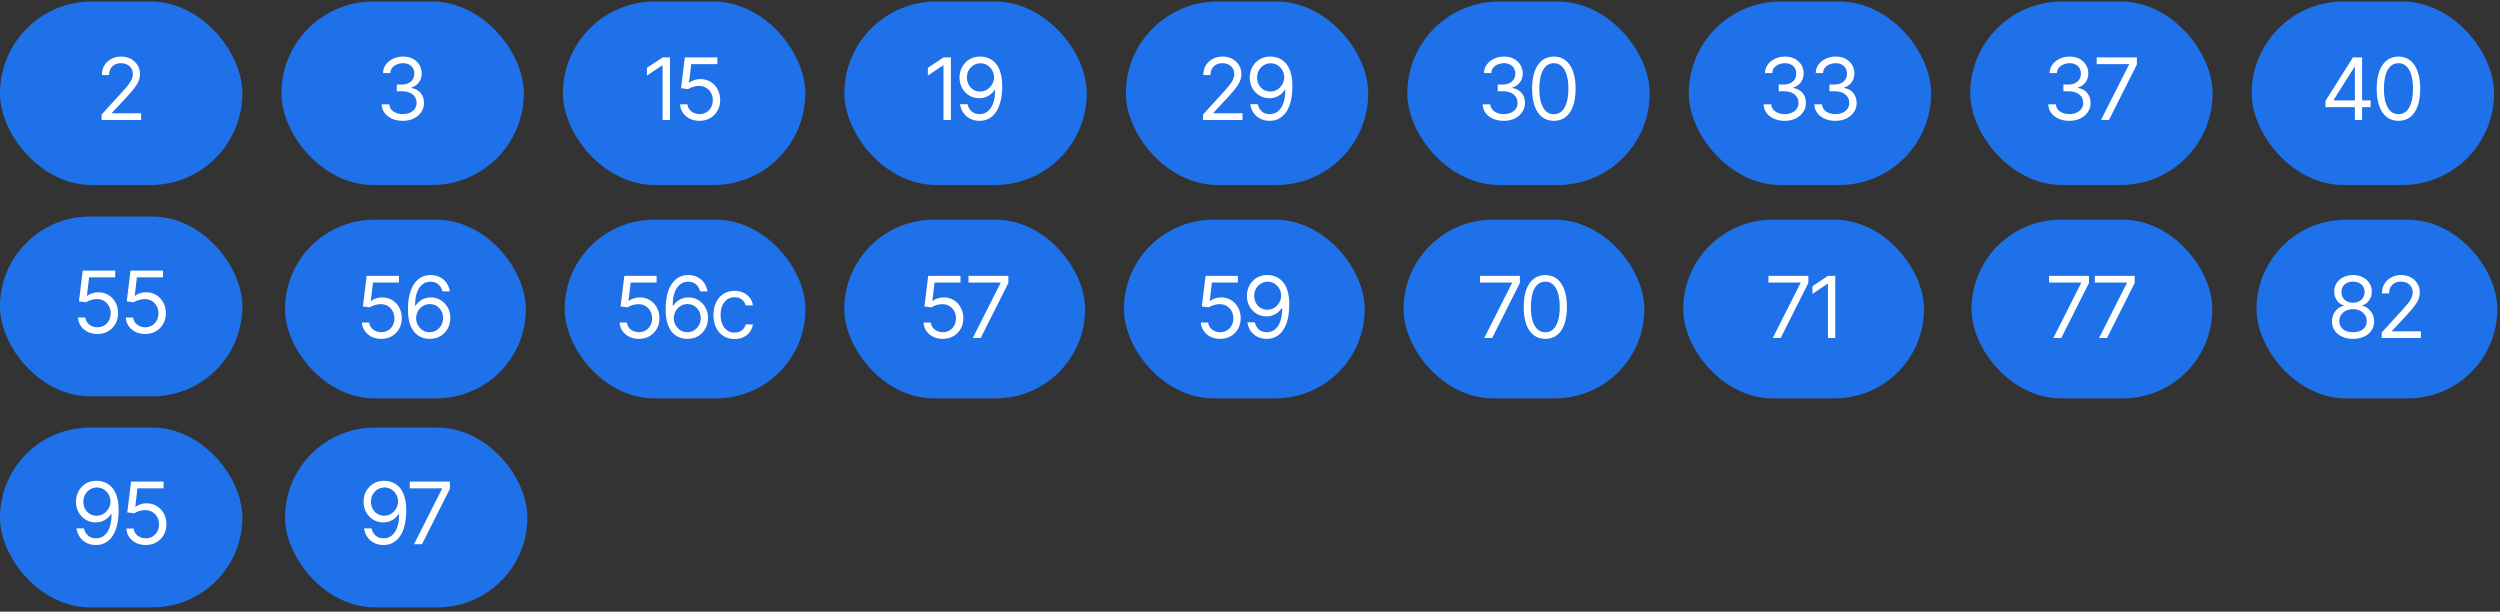 <?xml version="1.0" encoding="UTF-8"?> <svg xmlns="http://www.w3.org/2000/svg" width="421" height="103" viewBox="0 0 421 103" fill="none"><rect x="0" y="0" width="421" height="103" fill="#333333" stroke="none"/><rect x="48" y="37" width="40.55" height="30.085" rx="15.043" fill="#1F71EA"></rect><path d="M64.204 57.065C63.604 57.065 63.063 56.948 62.581 56.714C62.103 56.475 61.719 56.147 61.429 55.73C61.138 55.313 60.981 54.84 60.958 54.311H62.18C62.227 54.779 62.44 55.168 62.82 55.477C63.204 55.786 63.665 55.941 64.204 55.941C64.635 55.941 65.016 55.84 65.349 55.639C65.682 55.437 65.944 55.161 66.136 54.81C66.328 54.458 66.424 54.058 66.424 53.608C66.424 53.154 66.323 52.746 66.122 52.386C65.925 52.025 65.653 51.742 65.307 51.536C64.96 51.325 64.564 51.219 64.12 51.219C63.796 51.219 63.466 51.271 63.129 51.374C62.796 51.472 62.522 51.599 62.307 51.753L61.112 51.613L61.745 46.456H67.183V47.58H62.813L62.447 50.671H62.504C62.719 50.498 62.988 50.358 63.312 50.25C63.635 50.138 63.974 50.081 64.33 50.081C64.972 50.081 65.543 50.233 66.045 50.538C66.546 50.842 66.939 51.259 67.225 51.788C67.515 52.313 67.66 52.915 67.66 53.594C67.66 54.259 67.511 54.854 67.211 55.379C66.911 55.903 66.501 56.315 65.981 56.615C65.461 56.915 64.869 57.065 64.204 57.065ZM72.34 57.065C71.913 57.065 71.485 56.987 71.054 56.833C70.623 56.674 70.23 56.409 69.874 56.039C69.522 55.664 69.239 55.156 69.023 54.514C68.808 53.873 68.7 53.07 68.7 52.105C68.7 51.177 68.787 50.355 68.96 49.639C69.138 48.922 69.391 48.318 69.719 47.826C70.052 47.33 70.452 46.955 70.92 46.702C71.389 46.444 71.918 46.316 72.508 46.316C73.094 46.316 73.614 46.433 74.068 46.667C74.527 46.901 74.902 47.227 75.192 47.643C75.482 48.056 75.67 48.531 75.754 49.07H74.517C74.4 48.601 74.173 48.212 73.836 47.903C73.504 47.594 73.061 47.44 72.508 47.44C71.698 47.44 71.059 47.793 70.59 48.501C70.126 49.203 69.895 50.194 69.895 51.472H69.979C70.171 51.182 70.398 50.934 70.66 50.728C70.923 50.517 71.213 50.358 71.532 50.25C71.85 50.138 72.19 50.081 72.55 50.081C73.15 50.081 73.698 50.231 74.194 50.531C74.691 50.826 75.089 51.236 75.389 51.76C75.689 52.28 75.838 52.877 75.838 53.552C75.838 54.198 75.693 54.788 75.403 55.322C75.117 55.852 74.712 56.276 74.187 56.594C73.663 56.908 73.047 57.065 72.34 57.065ZM72.34 55.941C72.77 55.941 73.157 55.835 73.499 55.625C73.841 55.409 74.112 55.121 74.314 54.76C74.515 54.395 74.616 53.992 74.616 53.552C74.616 53.116 74.517 52.723 74.321 52.372C74.129 52.016 73.864 51.732 73.527 51.522C73.194 51.311 72.813 51.205 72.382 51.205C71.951 51.205 71.56 51.316 71.208 51.536C70.862 51.756 70.585 52.046 70.379 52.407C70.178 52.763 70.077 53.149 70.077 53.566C70.077 53.983 70.176 54.374 70.372 54.739C70.569 55.1 70.836 55.39 71.173 55.611C71.515 55.831 71.904 55.941 72.34 55.941Z" fill="white"></path><rect x="95.09" y="37" width="40.55" height="30.085" rx="15.043" fill="#1F71EA"></rect><path d="M107.595 57.065C106.996 57.065 106.455 56.948 105.972 56.714C105.494 56.475 105.11 56.147 104.82 55.73C104.529 55.313 104.373 54.84 104.349 54.311H105.572C105.618 54.779 105.832 55.168 106.211 55.477C106.595 55.786 107.056 55.941 107.595 55.941C108.026 55.941 108.408 55.84 108.74 55.639C109.073 55.437 109.335 55.161 109.527 54.81C109.719 54.458 109.815 54.058 109.815 53.608C109.815 53.154 109.714 52.746 109.513 52.386C109.316 52.025 109.045 51.742 108.698 51.536C108.351 51.325 107.956 51.219 107.511 51.219C107.188 51.219 106.857 51.271 106.52 51.374C106.188 51.472 105.914 51.599 105.698 51.753L104.504 51.613L105.136 46.456H110.574V47.58H106.204L105.839 50.671H105.895C106.11 50.498 106.38 50.358 106.703 50.25C107.026 50.138 107.366 50.081 107.721 50.081C108.363 50.081 108.935 50.233 109.436 50.538C109.937 50.842 110.33 51.259 110.616 51.788C110.906 52.313 111.052 52.915 111.052 53.594C111.052 54.259 110.902 54.854 110.602 55.379C110.302 55.903 109.892 56.315 109.373 56.615C108.853 56.915 108.26 57.065 107.595 57.065ZM115.731 57.065C115.305 57.065 114.876 56.987 114.445 56.833C114.014 56.674 113.621 56.409 113.265 56.039C112.913 55.664 112.63 55.156 112.415 54.514C112.199 53.873 112.091 53.07 112.091 52.105C112.091 51.177 112.178 50.355 112.351 49.639C112.529 48.922 112.782 48.318 113.11 47.826C113.443 47.33 113.843 46.955 114.312 46.702C114.78 46.444 115.309 46.316 115.899 46.316C116.485 46.316 117.005 46.433 117.459 46.667C117.918 46.901 118.293 47.227 118.583 47.643C118.874 48.056 119.061 48.531 119.145 49.07H117.909C117.792 48.601 117.564 48.212 117.227 47.903C116.895 47.594 116.452 47.44 115.899 47.44C115.089 47.44 114.45 47.793 113.981 48.501C113.518 49.203 113.286 50.194 113.286 51.472H113.37C113.562 51.182 113.789 50.934 114.052 50.728C114.314 50.517 114.604 50.358 114.923 50.25C115.241 50.138 115.581 50.081 115.942 50.081C116.541 50.081 117.089 50.231 117.586 50.531C118.082 50.826 118.48 51.236 118.78 51.76C119.08 52.28 119.23 52.877 119.23 53.552C119.23 54.198 119.084 54.788 118.794 55.322C118.508 55.852 118.103 56.276 117.579 56.594C117.054 56.908 116.438 57.065 115.731 57.065ZM115.731 55.941C116.162 55.941 116.548 55.835 116.89 55.625C117.232 55.409 117.504 55.121 117.705 54.76C117.906 54.395 118.007 53.992 118.007 53.552C118.007 53.116 117.909 52.723 117.712 52.372C117.52 52.016 117.255 51.732 116.918 51.522C116.586 51.311 116.204 51.205 115.773 51.205C115.342 51.205 114.951 51.316 114.6 51.536C114.253 51.756 113.977 52.046 113.771 52.407C113.569 52.763 113.469 53.149 113.469 53.566C113.469 53.983 113.567 54.374 113.764 54.739C113.96 55.1 114.227 55.39 114.565 55.611C114.906 55.831 115.295 55.941 115.731 55.941ZM123.698 57.093C122.967 57.093 122.335 56.92 121.801 56.573C121.272 56.222 120.862 55.742 120.571 55.133C120.286 54.524 120.143 53.828 120.143 53.046C120.143 52.245 120.29 51.54 120.586 50.931C120.881 50.318 121.293 49.838 121.822 49.491C122.356 49.145 122.977 48.971 123.684 48.971C124.237 48.971 124.733 49.074 125.173 49.28C125.618 49.482 125.981 49.767 126.262 50.138C126.548 50.508 126.724 50.938 126.789 51.43H125.581C125.52 51.191 125.41 50.967 125.251 50.756C125.091 50.545 124.881 50.376 124.618 50.25C124.361 50.119 124.054 50.053 123.698 50.053C123.23 50.053 122.82 50.175 122.468 50.419C122.117 50.662 121.843 51.006 121.646 51.451C121.45 51.892 121.351 52.409 121.351 53.004C121.351 53.608 121.447 54.138 121.639 54.592C121.831 55.041 122.103 55.39 122.454 55.639C122.81 55.887 123.225 56.011 123.698 56.011C124.171 56.011 124.576 55.889 124.913 55.646C125.251 55.397 125.473 55.06 125.581 54.634H126.789C126.724 55.098 126.555 55.514 126.283 55.885C126.016 56.255 125.663 56.55 125.223 56.77C124.787 56.985 124.279 57.093 123.698 57.093Z" fill="white"></path><rect x="142.18" y="37" width="40.55" height="30.085" rx="15.043" fill="#1F71EA"></rect><path d="M158.767 57.065C158.167 57.065 157.626 56.948 157.144 56.714C156.666 56.475 156.282 56.147 155.992 55.73C155.701 55.313 155.544 54.84 155.521 54.311H156.743C156.79 54.779 157.003 55.168 157.383 55.477C157.767 55.786 158.228 55.941 158.767 55.941C159.198 55.941 159.579 55.84 159.912 55.639C160.245 55.437 160.507 55.161 160.699 54.81C160.891 54.458 160.987 54.058 160.987 53.608C160.987 53.154 160.886 52.746 160.685 52.386C160.488 52.025 160.216 51.742 159.87 51.536C159.523 51.325 159.127 51.219 158.682 51.219C158.359 51.219 158.029 51.271 157.692 51.374C157.359 51.472 157.085 51.599 156.87 51.753L155.676 51.613L156.308 46.456H161.746V47.58H157.376L157.01 50.671H157.067C157.282 50.498 157.551 50.358 157.875 50.25C158.198 50.138 158.537 50.081 158.893 50.081C159.535 50.081 160.106 50.233 160.608 50.538C161.109 50.842 161.502 51.259 161.788 51.788C162.078 52.313 162.223 52.915 162.223 53.594C162.223 54.259 162.074 54.854 161.774 55.379C161.474 55.903 161.064 56.315 160.544 56.615C160.024 56.915 159.432 57.065 158.767 57.065ZM163.811 56.924L168.49 47.664V47.58H163.095V46.456H169.811V47.65L165.146 56.924H163.811Z" fill="white"></path><rect x="189.27" y="37" width="40.55" height="30.085" rx="15.043" fill="#1F71EA"></rect><path d="M205.477 57.065C204.878 57.065 204.337 56.948 203.854 56.714C203.377 56.475 202.993 56.147 202.702 55.73C202.412 55.313 202.255 54.84 202.231 54.311H203.454C203.501 54.779 203.714 55.168 204.093 55.477C204.477 55.786 204.939 55.941 205.477 55.941C205.908 55.941 206.29 55.84 206.622 55.639C206.955 55.437 207.217 55.161 207.409 54.81C207.601 54.458 207.697 54.058 207.697 53.608C207.697 53.154 207.597 52.746 207.395 52.386C207.199 52.025 206.927 51.742 206.58 51.536C206.234 51.325 205.838 51.219 205.393 51.219C205.07 51.219 204.74 51.271 204.402 51.374C204.07 51.472 203.796 51.599 203.58 51.753L202.386 51.613L203.018 46.456H208.456V47.58H204.086L203.721 50.671H203.777C203.992 50.498 204.262 50.358 204.585 50.25C204.908 50.138 205.248 50.081 205.604 50.081C206.245 50.081 206.817 50.233 207.318 50.538C207.819 50.842 208.213 51.259 208.498 51.788C208.789 52.313 208.934 52.915 208.934 53.594C208.934 54.259 208.784 54.854 208.484 55.379C208.184 55.903 207.775 56.315 207.255 56.615C206.735 56.915 206.142 57.065 205.477 57.065ZM213.473 46.316C213.903 46.32 214.332 46.402 214.758 46.561C215.189 46.721 215.583 46.985 215.939 47.355C216.294 47.725 216.578 48.229 216.789 48.866C217.004 49.503 217.112 50.301 217.112 51.262C217.112 52.194 217.025 53.02 216.852 53.742C216.679 54.458 216.426 55.065 216.093 55.561C215.765 56.053 215.367 56.428 214.899 56.685C214.43 56.938 213.903 57.065 213.318 57.065C212.732 57.065 212.208 56.948 211.744 56.714C211.285 56.479 210.91 56.154 210.62 55.737C210.33 55.32 210.142 54.835 210.058 54.283H211.309C211.421 54.765 211.646 55.163 211.983 55.477C212.32 55.786 212.765 55.941 213.318 55.941C214.124 55.941 214.758 55.589 215.222 54.887C215.69 54.18 215.927 53.182 215.931 51.894H215.847C215.655 52.18 215.428 52.428 215.166 52.639C214.903 52.845 214.613 53.004 214.295 53.116C213.976 53.229 213.636 53.285 213.276 53.285C212.676 53.285 212.126 53.138 211.625 52.842C211.124 52.543 210.723 52.133 210.423 51.613C210.128 51.088 209.978 50.489 209.974 49.814C209.978 49.173 210.124 48.587 210.409 48.058C210.7 47.524 211.105 47.098 211.625 46.779C212.149 46.461 212.765 46.306 213.473 46.316ZM213.473 47.44C213.046 47.44 212.66 47.547 212.313 47.763C211.971 47.974 211.702 48.259 211.505 48.62C211.309 48.976 211.21 49.374 211.21 49.814C211.21 50.25 211.304 50.646 211.491 51.002C211.683 51.358 211.948 51.641 212.285 51.852C212.622 52.058 213.004 52.161 213.43 52.161C213.861 52.161 214.25 52.051 214.597 51.831C214.948 51.606 215.227 51.313 215.433 50.953C215.643 50.592 215.749 50.203 215.749 49.786C215.749 49.379 215.65 48.997 215.454 48.641C215.257 48.28 214.988 47.99 214.646 47.77C214.304 47.55 213.913 47.44 213.473 47.44Z" fill="white"></path><rect x="236.361" y="37" width="40.55" height="30.085" rx="15.043" fill="#1F71EA"></rect><path d="M249.945 56.924L254.624 47.664V47.58H249.228V46.456H255.945V47.65L251.279 56.924H249.945ZM260.23 57.065C259.462 57.065 258.806 56.854 258.263 56.432C257.72 56.011 257.305 55.402 257.019 54.606C256.734 53.805 256.591 52.835 256.591 51.697C256.591 50.564 256.734 49.596 257.019 48.796C257.31 47.99 257.727 47.376 258.27 46.955C258.813 46.529 259.467 46.316 260.23 46.316C260.994 46.316 261.647 46.529 262.19 46.955C262.734 47.376 263.148 47.99 263.434 48.796C263.724 49.596 263.869 50.564 263.869 51.697C263.869 52.835 263.727 53.805 263.441 54.606C263.155 55.402 262.741 56.011 262.197 56.432C261.659 56.854 261.003 57.065 260.23 57.065ZM260.23 55.955C260.75 55.955 261.19 55.788 261.551 55.456C261.912 55.119 262.186 54.632 262.373 53.995C262.565 53.358 262.661 52.592 262.661 51.697C262.661 50.798 262.565 50.03 262.373 49.393C262.186 48.756 261.912 48.269 261.551 47.931C261.19 47.594 260.75 47.426 260.23 47.426C259.453 47.426 258.853 47.8 258.432 48.55C258.01 49.299 257.799 50.348 257.799 51.697C257.799 52.592 257.893 53.358 258.08 53.995C258.272 54.632 258.549 55.119 258.909 55.456C259.275 55.788 259.715 55.955 260.23 55.955Z" fill="white"></path><rect x="283.451" y="37" width="40.55" height="30.085" rx="15.043" fill="#1F71EA"></rect><path d="M298.526 56.924L303.205 47.664V47.58H297.809V46.456H304.526V47.65L299.861 56.924H298.526ZM309.064 46.456V56.924H307.828V47.791H307.758L305.214 49.491V48.198L307.828 46.456H309.064Z" fill="white"></path><rect x="332" y="37" width="40.55" height="30.085" rx="15.043" fill="#1F71EA"></rect><path d="M345.782 56.924L350.461 47.664V47.58H345.065V46.456H351.782V47.65L347.117 56.924H345.782ZM353.482 56.924L358.161 47.664V47.58H352.765V46.456H359.482V47.65L354.817 56.924H353.482Z" fill="white"></path><rect x="380" y="37" width="40.55" height="30.085" rx="15.043" fill="#1F71EA"></rect><path d="M396.255 57.065C395.552 57.065 394.934 56.941 394.4 56.693C393.866 56.44 393.449 56.093 393.15 55.653C392.85 55.212 392.7 54.709 392.7 54.142C392.7 53.702 392.787 53.294 392.96 52.92C393.138 52.54 393.379 52.224 393.684 51.971C393.993 51.718 394.339 51.557 394.723 51.486V51.43C394.222 51.299 393.822 51.016 393.522 50.58C393.227 50.145 393.079 49.65 393.079 49.098C393.079 48.564 393.215 48.088 393.487 47.672C393.758 47.25 394.133 46.92 394.611 46.681C395.093 46.437 395.641 46.316 396.255 46.316C396.859 46.316 397.4 46.437 397.878 46.681C398.356 46.92 398.73 47.25 399.002 47.672C399.278 48.088 399.417 48.564 399.417 49.098C399.417 49.65 399.267 50.145 398.967 50.58C398.667 51.016 398.274 51.299 397.787 51.43V51.486C398.161 51.557 398.501 51.718 398.805 51.971C399.114 52.224 399.358 52.54 399.536 52.92C399.719 53.294 399.81 53.702 399.81 54.142C399.81 54.709 399.658 55.212 399.353 55.653C399.054 56.093 398.637 56.44 398.103 56.693C397.569 56.941 396.953 57.065 396.255 57.065ZM396.255 55.941C396.728 55.941 397.136 55.866 397.477 55.716C397.824 55.561 398.091 55.346 398.278 55.069C398.466 54.788 398.559 54.461 398.559 54.086C398.559 53.693 398.459 53.344 398.257 53.039C398.056 52.735 397.782 52.496 397.435 52.322C397.089 52.149 396.695 52.062 396.255 52.062C395.805 52.062 395.405 52.149 395.054 52.322C394.707 52.496 394.433 52.735 394.232 53.039C394.035 53.344 393.936 53.693 393.936 54.086C393.936 54.461 394.03 54.788 394.218 55.069C394.405 55.346 394.672 55.561 395.018 55.716C395.365 55.866 395.777 55.941 396.255 55.941ZM396.255 50.981C396.63 50.981 396.962 50.906 397.253 50.756C397.543 50.606 397.773 50.397 397.941 50.13C398.11 49.859 398.194 49.543 398.194 49.182C398.194 48.826 398.112 48.517 397.948 48.255C397.784 47.992 397.557 47.789 397.267 47.643C396.976 47.498 396.639 47.426 396.255 47.426C395.862 47.426 395.517 47.498 395.222 47.643C394.932 47.789 394.705 47.992 394.541 48.255C394.381 48.517 394.302 48.826 394.302 49.182C394.302 49.543 394.384 49.859 394.548 50.13C394.716 50.397 394.946 50.606 395.236 50.756C395.531 50.906 395.871 50.981 396.255 50.981ZM401.075 56.924V56.011L404.531 52.217C404.934 51.777 405.264 51.393 405.522 51.065C405.784 50.737 405.979 50.428 406.105 50.138C406.236 49.847 406.302 49.543 406.302 49.224C406.302 48.854 406.213 48.536 406.035 48.269C405.861 47.997 405.625 47.789 405.325 47.643C405.025 47.498 404.686 47.426 404.306 47.426C403.904 47.426 403.552 47.508 403.253 47.672C402.957 47.835 402.728 48.067 402.564 48.367C402.405 48.662 402.325 49.009 402.325 49.407H401.117C401.117 48.793 401.257 48.255 401.538 47.791C401.824 47.327 402.21 46.967 402.698 46.709C403.189 46.447 403.74 46.316 404.349 46.316C404.962 46.316 405.505 46.447 405.979 46.709C406.452 46.967 406.822 47.316 407.089 47.756C407.36 48.191 407.496 48.681 407.496 49.224C407.496 49.608 407.426 49.983 407.285 50.348C407.149 50.709 406.911 51.114 406.569 51.564C406.231 52.013 405.763 52.559 405.164 53.201L402.817 55.716V55.8H407.679V56.924H401.075Z" fill="white"></path><rect y="0.255" width="40.815" height="30.9" rx="15.45" fill="#1F71EA"></rect><path d="M17.113 20.205V19.286L20.592 15.467C20.998 15.024 21.33 14.638 21.589 14.308C21.853 13.977 22.049 13.666 22.176 13.374C22.308 13.082 22.374 12.775 22.374 12.455C22.374 12.082 22.285 11.762 22.106 11.493C21.931 11.22 21.693 11.01 21.391 10.864C21.09 10.717 20.748 10.644 20.366 10.644C19.961 10.644 19.607 10.727 19.305 10.892C19.008 11.057 18.777 11.29 18.612 11.592C18.452 11.889 18.372 12.238 18.372 12.639H17.155C17.155 12.021 17.297 11.479 17.58 11.012C17.867 10.545 18.256 10.182 18.747 9.923C19.242 9.659 19.796 9.527 20.408 9.527C21.026 9.527 21.573 9.659 22.049 9.923C22.525 10.182 22.898 10.534 23.166 10.977C23.44 11.415 23.576 11.908 23.576 12.455C23.576 12.841 23.506 13.219 23.364 13.586C23.228 13.949 22.987 14.357 22.643 14.81C22.304 15.262 21.832 15.812 21.229 16.457L18.867 18.989V19.074H23.76V20.205H17.113Z" fill="white"></path><rect x="47.398" y="0.255" width="40.815" height="30.9" rx="15.45" fill="#1F71EA"></rect><path d="M67.849 20.347C67.166 20.347 66.56 20.231 66.032 20C65.504 19.769 65.084 19.446 64.773 19.031C64.462 18.612 64.295 18.126 64.271 17.575H65.558C65.586 17.914 65.702 18.206 65.905 18.452C66.112 18.697 66.381 18.885 66.711 19.017C67.046 19.149 67.416 19.215 67.821 19.215C68.274 19.215 68.674 19.137 69.023 18.982C69.377 18.822 69.653 18.602 69.851 18.324C70.053 18.041 70.155 17.716 70.155 17.348C70.155 16.957 70.058 16.613 69.865 16.316C69.671 16.019 69.389 15.788 69.016 15.623C68.648 15.453 68.198 15.368 67.665 15.368H66.817V14.237H67.665C68.08 14.237 68.446 14.161 68.761 14.011C69.077 13.86 69.325 13.648 69.504 13.374C69.683 13.101 69.773 12.78 69.773 12.412C69.773 12.054 69.695 11.743 69.539 11.479C69.384 11.215 69.162 11.01 68.875 10.864C68.592 10.717 68.255 10.644 67.863 10.644C67.5 10.644 67.159 10.71 66.838 10.842C66.517 10.974 66.256 11.163 66.053 11.408C65.85 11.653 65.742 11.95 65.728 12.299H64.497C64.516 11.748 64.681 11.264 64.992 10.85C65.303 10.435 65.711 10.112 66.216 9.881C66.725 9.645 67.284 9.527 67.892 9.527C68.542 9.527 69.101 9.659 69.568 9.923C70.034 10.182 70.393 10.527 70.643 10.956C70.892 11.385 71.017 11.847 71.017 12.342C71.017 12.94 70.862 13.447 70.551 13.862C70.244 14.277 69.825 14.567 69.292 14.732V14.817C69.952 14.925 70.468 15.208 70.841 15.665C71.213 16.118 71.399 16.679 71.399 17.348C71.399 17.919 71.244 18.43 70.933 18.883C70.626 19.335 70.204 19.694 69.667 19.958C69.134 20.217 68.528 20.347 67.849 20.347Z" fill="white"></path><rect x="94.797" y="0.255" width="40.815" height="30.9" rx="15.45" fill="#1F71EA"></rect><path d="M112.822 9.669V20.205H111.578V11.012H111.507L108.947 12.723V11.422L111.578 9.669H112.822ZM117.801 20.347C117.197 20.347 116.653 20.229 116.167 19.993C115.686 19.753 115.3 19.423 115.007 19.003C114.715 18.584 114.557 18.107 114.534 17.575H115.764C115.811 18.046 116.026 18.437 116.407 18.749C116.794 19.06 117.258 19.215 117.801 19.215C118.234 19.215 118.619 19.114 118.953 18.911C119.288 18.709 119.552 18.43 119.745 18.077C119.939 17.723 120.035 17.32 120.035 16.867C120.035 16.41 119.934 16 119.731 15.637C119.533 15.274 119.26 14.989 118.911 14.781C118.562 14.569 118.164 14.463 117.716 14.463C117.39 14.463 117.058 14.515 116.719 14.619C116.384 14.718 116.108 14.845 115.891 15.001L114.689 14.859L115.326 9.669H120.799V10.8H116.4L116.033 13.912H116.089C116.306 13.737 116.577 13.596 116.903 13.487C117.228 13.374 117.57 13.318 117.928 13.318C118.574 13.318 119.149 13.471 119.653 13.777C120.158 14.084 120.554 14.503 120.841 15.036C121.134 15.564 121.28 16.17 121.28 16.853C121.28 17.523 121.129 18.122 120.827 18.65C120.526 19.178 120.113 19.592 119.59 19.894C119.066 20.196 118.47 20.347 117.801 20.347Z" fill="white"></path><rect x="142.195" y="0.255" width="40.815" height="30.9" rx="15.45" fill="#1F71EA"></rect><path d="M160.129 9.669V20.205H158.884V11.012H158.813L156.253 12.723V11.422L158.884 9.669H160.129ZM165.107 9.527C165.541 9.532 165.972 9.614 166.401 9.775C166.835 9.935 167.231 10.201 167.589 10.574C167.948 10.946 168.233 11.453 168.445 12.094C168.662 12.735 168.77 13.539 168.77 14.506C168.77 15.444 168.683 16.276 168.509 17.002C168.334 17.723 168.08 18.334 167.745 18.833C167.415 19.328 167.014 19.706 166.543 19.965C166.071 20.22 165.541 20.347 164.952 20.347C164.362 20.347 163.834 20.229 163.367 19.993C162.905 19.758 162.528 19.43 162.236 19.01C161.944 18.591 161.755 18.103 161.67 17.546H162.929C163.042 18.032 163.268 18.433 163.608 18.749C163.947 19.06 164.395 19.215 164.952 19.215C165.762 19.215 166.401 18.862 166.868 18.154C167.339 17.443 167.577 16.439 167.582 15.142H167.497C167.304 15.43 167.075 15.68 166.811 15.892C166.547 16.099 166.255 16.259 165.934 16.372C165.614 16.486 165.272 16.542 164.909 16.542C164.306 16.542 163.752 16.394 163.247 16.097C162.743 15.795 162.34 15.383 162.038 14.859C161.741 14.331 161.59 13.728 161.585 13.049C161.59 12.403 161.736 11.814 162.024 11.281C162.316 10.743 162.724 10.314 163.247 9.994C163.775 9.673 164.395 9.518 165.107 9.527ZM165.107 10.659C164.678 10.659 164.289 10.767 163.94 10.984C163.596 11.196 163.325 11.484 163.127 11.847C162.929 12.205 162.83 12.606 162.83 13.049C162.83 13.487 162.924 13.886 163.113 14.244C163.306 14.602 163.573 14.887 163.912 15.1C164.251 15.307 164.636 15.411 165.065 15.411C165.498 15.411 165.89 15.3 166.239 15.078C166.592 14.852 166.873 14.557 167.08 14.194C167.292 13.831 167.398 13.44 167.398 13.021C167.398 12.61 167.299 12.226 167.101 11.868C166.903 11.505 166.632 11.213 166.288 10.991C165.944 10.769 165.55 10.659 165.107 10.659Z" fill="white"></path><rect x="189.592" y="0.255" width="40.815" height="30.9" rx="15.45" fill="#1F71EA"></rect><path d="M202.589 20.205V19.286L206.068 15.467C206.474 15.024 206.806 14.638 207.065 14.308C207.33 13.977 207.525 13.666 207.652 13.374C207.784 13.082 207.85 12.775 207.85 12.455C207.85 12.082 207.761 11.762 207.582 11.493C207.407 11.22 207.169 11.01 206.867 10.864C206.566 10.717 206.224 10.644 205.842 10.644C205.437 10.644 205.083 10.727 204.781 10.892C204.484 11.057 204.253 11.29 204.088 11.592C203.928 11.889 203.848 12.238 203.848 12.639H202.632C202.632 12.021 202.773 11.479 203.056 11.012C203.343 10.545 203.732 10.182 204.223 9.923C204.718 9.659 205.272 9.527 205.885 9.527C206.502 9.527 207.049 9.659 207.525 9.923C208.001 10.182 208.374 10.534 208.642 10.977C208.916 11.415 209.053 11.908 209.053 12.455C209.053 12.841 208.982 13.219 208.84 13.586C208.704 13.949 208.463 14.357 208.119 14.81C207.78 15.262 207.308 15.812 206.705 16.457L204.343 18.989V19.074H209.236V20.205H202.589ZM213.975 9.527C214.408 9.532 214.84 9.614 215.269 9.775C215.702 9.935 216.098 10.201 216.457 10.574C216.815 10.946 217.1 11.453 217.312 12.094C217.529 12.735 217.638 13.539 217.638 14.506C217.638 15.444 217.55 16.276 217.376 17.002C217.202 17.723 216.947 18.334 216.612 18.833C216.282 19.328 215.881 19.706 215.41 19.965C214.939 20.22 214.408 20.347 213.819 20.347C213.23 20.347 212.702 20.229 212.235 19.993C211.773 19.758 211.396 19.43 211.103 19.01C210.811 18.591 210.623 18.103 210.538 17.546H211.796C211.91 18.032 212.136 18.433 212.475 18.749C212.815 19.06 213.263 19.215 213.819 19.215C214.63 19.215 215.269 18.862 215.735 18.154C216.207 17.443 216.445 16.439 216.45 15.142H216.365C216.171 15.43 215.943 15.68 215.679 15.892C215.415 16.099 215.122 16.259 214.802 16.372C214.481 16.486 214.14 16.542 213.776 16.542C213.173 16.542 212.619 16.394 212.115 16.097C211.61 15.795 211.207 15.383 210.905 14.859C210.608 14.331 210.458 13.728 210.453 13.049C210.458 12.403 210.604 11.814 210.891 11.281C211.184 10.743 211.591 10.314 212.115 9.994C212.643 9.673 213.263 9.518 213.975 9.527ZM213.975 10.659C213.545 10.659 213.157 10.767 212.808 10.984C212.464 11.196 212.192 11.484 211.994 11.847C211.796 12.205 211.697 12.606 211.697 13.049C211.697 13.487 211.792 13.886 211.98 14.244C212.174 14.602 212.44 14.887 212.779 15.1C213.119 15.307 213.503 15.411 213.932 15.411C214.366 15.411 214.757 15.3 215.106 15.078C215.46 14.852 215.74 14.557 215.947 14.194C216.16 13.831 216.266 13.44 216.266 13.021C216.266 12.61 216.167 12.226 215.969 11.868C215.771 11.505 215.5 11.213 215.155 10.991C214.811 10.769 214.418 10.659 213.975 10.659Z" fill="white"></path><rect x="236.99" y="0.255" width="40.815" height="30.9" rx="15.45" fill="#1F71EA"></rect><path d="M253.255 20.347C252.571 20.347 251.965 20.231 251.437 20C250.909 19.769 250.49 19.446 250.179 19.031C249.867 18.612 249.7 18.126 249.676 17.575H250.963C250.992 17.914 251.107 18.206 251.31 18.452C251.517 18.697 251.786 18.885 252.116 19.017C252.451 19.149 252.821 19.215 253.226 19.215C253.679 19.215 254.08 19.137 254.429 18.982C254.782 18.822 255.058 18.602 255.256 18.324C255.459 18.041 255.56 17.716 255.56 17.348C255.56 16.957 255.463 16.613 255.27 16.316C255.077 16.019 254.794 15.788 254.422 15.623C254.054 15.453 253.604 15.368 253.071 15.368H252.222V14.237H253.071C253.486 14.237 253.851 14.161 254.167 14.011C254.483 13.86 254.73 13.648 254.909 13.374C255.089 13.101 255.178 12.78 255.178 12.412C255.178 12.054 255.1 11.743 254.945 11.479C254.789 11.215 254.568 11.01 254.28 10.864C253.997 10.717 253.66 10.644 253.269 10.644C252.906 10.644 252.564 10.71 252.243 10.842C251.923 10.974 251.661 11.163 251.458 11.408C251.256 11.653 251.147 11.95 251.133 12.299H249.903C249.922 11.748 250.087 11.264 250.398 10.85C250.709 10.435 251.117 10.112 251.621 9.881C252.13 9.645 252.689 9.527 253.297 9.527C253.948 9.527 254.506 9.659 254.973 9.923C255.44 10.182 255.798 10.527 256.048 10.956C256.298 11.385 256.423 11.847 256.423 12.342C256.423 12.94 256.267 13.447 255.956 13.862C255.65 14.277 255.23 14.567 254.697 14.732V14.817C255.357 14.925 255.874 15.208 256.246 15.665C256.618 16.118 256.805 16.679 256.805 17.348C256.805 17.919 256.649 18.43 256.338 18.883C256.031 19.335 255.61 19.694 255.072 19.958C254.539 20.217 253.934 20.347 253.255 20.347ZM261.67 20.347C260.897 20.347 260.237 20.135 259.69 19.71C259.143 19.286 258.726 18.673 258.438 17.872C258.151 17.066 258.007 16.09 258.007 14.944C258.007 13.803 258.151 12.83 258.438 12.023C258.73 11.213 259.15 10.595 259.697 10.171C260.244 9.742 260.901 9.527 261.67 9.527C262.438 9.527 263.096 9.742 263.643 10.171C264.19 10.595 264.607 11.213 264.895 12.023C265.187 12.83 265.333 13.803 265.333 14.944C265.333 16.09 265.189 17.066 264.902 17.872C264.614 18.673 264.197 19.286 263.65 19.71C263.108 20.135 262.448 20.347 261.67 20.347ZM261.67 19.229C262.193 19.229 262.636 19.062 262.999 18.727C263.362 18.388 263.638 17.898 263.827 17.256C264.02 16.615 264.117 15.845 264.117 14.944C264.117 14.039 264.02 13.266 263.827 12.624C263.638 11.983 263.362 11.493 262.999 11.154C262.636 10.814 262.193 10.644 261.67 10.644C260.887 10.644 260.284 11.022 259.86 11.776C259.435 12.53 259.223 13.586 259.223 14.944C259.223 15.845 259.317 16.615 259.506 17.256C259.699 17.898 259.977 18.388 260.34 18.727C260.708 19.062 261.151 19.229 261.67 19.229Z" fill="white"></path><rect x="284.389" y="0.255" width="40.815" height="30.9" rx="15.45" fill="#1F71EA"></rect><path d="M300.568 20.347C299.885 20.347 299.279 20.231 298.751 20C298.223 19.769 297.803 19.446 297.492 19.031C297.181 18.612 297.014 18.126 296.99 17.575H298.277C298.305 17.914 298.421 18.206 298.624 18.452C298.831 18.697 299.1 18.885 299.43 19.017C299.764 19.149 300.135 19.215 300.54 19.215C300.993 19.215 301.393 19.137 301.742 18.982C302.096 18.822 302.372 18.602 302.57 18.324C302.772 18.041 302.874 17.716 302.874 17.348C302.874 16.957 302.777 16.613 302.584 16.316C302.39 16.019 302.108 15.788 301.735 15.623C301.367 15.453 300.917 15.368 300.384 15.368H299.536V14.237H300.384C300.799 14.237 301.165 14.161 301.48 14.011C301.796 13.86 302.044 13.648 302.223 13.374C302.402 13.101 302.492 12.78 302.492 12.412C302.492 12.054 302.414 11.743 302.258 11.479C302.103 11.215 301.881 11.01 301.594 10.864C301.311 10.717 300.974 10.644 300.582 10.644C300.219 10.644 299.878 10.71 299.557 10.842C299.236 10.974 298.975 11.163 298.772 11.408C298.569 11.653 298.461 11.95 298.447 12.299H297.216C297.235 11.748 297.4 11.264 297.711 10.85C298.022 10.435 298.43 10.112 298.935 9.881C299.444 9.645 300.003 9.527 300.611 9.527C301.261 9.527 301.82 9.659 302.287 9.923C302.753 10.182 303.112 10.527 303.362 10.956C303.611 11.385 303.736 11.847 303.736 12.342C303.736 12.94 303.581 13.447 303.27 13.862C302.963 14.277 302.544 14.567 302.011 14.732V14.817C302.671 14.925 303.187 15.208 303.56 15.665C303.932 16.118 304.118 16.679 304.118 17.348C304.118 17.919 303.963 18.43 303.651 18.883C303.345 19.335 302.923 19.694 302.386 19.958C301.853 20.217 301.247 20.347 300.568 20.347ZM309.111 20.347C308.427 20.347 307.821 20.231 307.293 20C306.765 19.769 306.346 19.446 306.035 19.031C305.723 18.612 305.556 18.126 305.533 17.575H306.82C306.848 17.914 306.963 18.206 307.166 18.452C307.374 18.697 307.642 18.885 307.972 19.017C308.307 19.149 308.677 19.215 309.083 19.215C309.535 19.215 309.936 19.137 310.285 18.982C310.638 18.822 310.914 18.602 311.112 18.324C311.315 18.041 311.416 17.716 311.416 17.348C311.416 16.957 311.32 16.613 311.126 16.316C310.933 16.019 310.65 15.788 310.278 15.623C309.91 15.453 309.46 15.368 308.927 15.368H308.078V14.237H308.927C309.342 14.237 309.707 14.161 310.023 14.011C310.339 13.86 310.586 13.648 310.766 13.374C310.945 13.101 311.034 12.78 311.034 12.412C311.034 12.054 310.957 11.743 310.801 11.479C310.645 11.215 310.424 11.01 310.136 10.864C309.853 10.717 309.516 10.644 309.125 10.644C308.762 10.644 308.42 10.71 308.1 10.842C307.779 10.974 307.517 11.163 307.315 11.408C307.112 11.653 307.003 11.95 306.989 12.299H305.759C305.778 11.748 305.943 11.264 306.254 10.85C306.565 10.435 306.973 10.112 307.477 9.881C307.986 9.645 308.545 9.527 309.153 9.527C309.804 9.527 310.363 9.659 310.829 9.923C311.296 10.182 311.654 10.527 311.904 10.956C312.154 11.385 312.279 11.847 312.279 12.342C312.279 12.94 312.123 13.447 311.812 13.862C311.506 14.277 311.086 14.567 310.553 14.732V14.817C311.213 14.925 311.73 15.208 312.102 15.665C312.475 16.118 312.661 16.679 312.661 17.348C312.661 17.919 312.505 18.43 312.194 18.883C311.888 19.335 311.466 19.694 310.928 19.958C310.396 20.217 309.79 20.347 309.111 20.347Z" fill="white"></path><rect x="331.787" y="0.255" width="40.815" height="30.9" rx="15.45" fill="#1F71EA"></rect><path d="M348.504 20.347C347.821 20.347 347.215 20.231 346.687 20C346.159 19.769 345.739 19.446 345.428 19.031C345.117 18.612 344.949 18.126 344.926 17.575H346.213C346.241 17.914 346.357 18.206 346.559 18.452C346.767 18.697 347.036 18.885 347.366 19.017C347.7 19.149 348.07 19.215 348.476 19.215C348.928 19.215 349.329 19.137 349.678 18.982C350.032 18.822 350.307 18.602 350.505 18.324C350.708 18.041 350.81 17.716 350.81 17.348C350.81 16.957 350.713 16.613 350.52 16.316C350.326 16.019 350.043 15.788 349.671 15.623C349.303 15.453 348.853 15.368 348.32 15.368H347.472V14.237H348.32C348.735 14.237 349.101 14.161 349.416 14.011C349.732 13.86 349.98 13.648 350.159 13.374C350.338 13.101 350.428 12.78 350.428 12.412C350.428 12.054 350.35 11.743 350.194 11.479C350.039 11.215 349.817 11.01 349.53 10.864C349.247 10.717 348.91 10.644 348.518 10.644C348.155 10.644 347.813 10.71 347.493 10.842C347.172 10.974 346.911 11.163 346.708 11.408C346.505 11.653 346.397 11.95 346.383 12.299H345.152C345.171 11.748 345.336 11.264 345.647 10.85C345.958 10.435 346.366 10.112 346.871 9.881C347.38 9.645 347.938 9.527 348.547 9.527C349.197 9.527 349.756 9.659 350.223 9.923C350.689 10.182 351.048 10.527 351.297 10.956C351.547 11.385 351.672 11.847 351.672 12.342C351.672 12.94 351.517 13.447 351.206 13.862C350.899 14.277 350.479 14.567 349.947 14.732V14.817C350.607 14.925 351.123 15.208 351.495 15.665C351.868 16.118 352.054 16.679 352.054 17.348C352.054 17.919 351.899 18.43 351.587 18.883C351.281 19.335 350.859 19.694 350.322 19.958C349.789 20.217 349.183 20.347 348.504 20.347ZM353.808 20.205L358.518 10.885V10.8H353.087V9.669H359.847V10.871L355.151 20.205H353.808Z" fill="white"></path><rect x="379.186" y="0.255" width="40.815" height="30.9" rx="15.45" fill="#1F71EA"></rect><path d="M391.61 18.041V16.995L396.235 9.669H396.999V11.295H396.475L392.982 16.825V16.91H399.219V18.041H391.61ZM396.56 20.205V17.73V17.235V9.669H397.777V20.205H396.56ZM403.901 20.347C403.127 20.347 402.467 20.135 401.921 19.71C401.374 19.286 400.956 18.673 400.669 17.872C400.381 17.066 400.238 16.09 400.238 14.944C400.238 13.803 400.381 12.83 400.669 12.023C400.961 11.213 401.381 10.595 401.928 10.171C402.475 9.742 403.132 9.527 403.901 9.527C404.669 9.527 405.327 9.742 405.874 10.171C406.42 10.595 406.838 11.213 407.125 12.023C407.418 12.83 407.564 13.803 407.564 14.944C407.564 16.09 407.42 17.066 407.132 17.872C406.845 18.673 406.428 19.286 405.881 19.71C405.339 20.135 404.679 20.347 403.901 20.347ZM403.901 19.229C404.424 19.229 404.867 19.062 405.23 18.727C405.593 18.388 405.869 17.898 406.057 17.256C406.251 16.615 406.347 15.845 406.347 14.944C406.347 14.039 406.251 13.266 406.057 12.624C405.869 11.983 405.593 11.493 405.23 11.154C404.867 10.814 404.424 10.644 403.901 10.644C403.118 10.644 402.515 11.022 402.09 11.776C401.666 12.53 401.454 13.586 401.454 14.944C401.454 15.845 401.548 16.615 401.737 17.256C401.93 17.898 402.208 18.388 402.571 18.727C402.939 19.062 403.382 19.229 403.901 19.229Z" fill="white"></path><rect y="36.462" width="40.815" height="30.282" rx="15.141" fill="#1F71EA"></rect><path d="M16.406 56.245C15.802 56.245 15.258 56.127 14.772 55.891C14.291 55.651 13.905 55.321 13.613 54.901C13.32 54.482 13.162 54.006 13.139 53.473H14.369C14.416 53.944 14.631 54.336 15.013 54.647C15.399 54.958 15.864 55.114 16.406 55.114C16.84 55.114 17.224 55.012 17.559 54.809C17.893 54.607 18.157 54.328 18.351 53.975C18.544 53.621 18.64 53.218 18.64 52.766C18.64 52.308 18.539 51.898 18.336 51.535C18.138 51.172 17.865 50.887 17.516 50.68C17.167 50.467 16.769 50.361 16.321 50.361C15.996 50.361 15.663 50.413 15.324 50.517C14.989 50.616 14.713 50.743 14.496 50.899L13.294 50.757L13.931 45.567H19.404V46.698H15.006L14.638 49.81H14.694C14.911 49.635 15.182 49.494 15.508 49.385C15.833 49.272 16.175 49.216 16.533 49.216C17.179 49.216 17.754 49.369 18.259 49.675C18.763 49.982 19.159 50.401 19.447 50.934C19.739 51.462 19.885 52.068 19.885 52.752C19.885 53.421 19.734 54.02 19.433 54.548C19.131 55.076 18.718 55.491 18.195 55.792C17.672 56.094 17.075 56.245 16.406 56.245ZM24.453 56.245C23.85 56.245 23.305 56.127 22.82 55.891C22.339 55.651 21.952 55.321 21.66 54.901C21.368 54.482 21.21 54.006 21.186 53.473H22.417C22.464 53.944 22.678 54.336 23.06 54.647C23.447 54.958 23.911 55.114 24.453 55.114C24.887 55.114 25.271 55.012 25.606 54.809C25.941 54.607 26.205 54.328 26.398 53.975C26.591 53.621 26.688 53.218 26.688 52.766C26.688 52.308 26.587 51.898 26.384 51.535C26.186 51.172 25.913 50.887 25.564 50.68C25.215 50.467 24.816 50.361 24.369 50.361C24.043 50.361 23.711 50.413 23.372 50.517C23.037 50.616 22.761 50.743 22.544 50.899L21.342 50.757L21.978 45.567H27.452V46.698H23.053L22.686 49.81H22.742C22.959 49.635 23.23 49.494 23.555 49.385C23.881 49.272 24.222 49.216 24.581 49.216C25.227 49.216 25.802 49.369 26.306 49.675C26.811 49.982 27.207 50.401 27.494 50.934C27.787 51.462 27.933 52.068 27.933 52.752C27.933 53.421 27.782 54.02 27.48 54.548C27.178 55.076 26.766 55.491 26.243 55.792C25.719 56.094 25.123 56.245 24.453 56.245Z" fill="white"></path><rect y="72" width="40.815" height="30.282" rx="15.141" fill="#1F71EA"></rect><path d="M16.314 80.963C16.748 80.968 17.179 81.05 17.608 81.21C18.042 81.371 18.438 81.637 18.796 82.01C19.154 82.382 19.44 82.889 19.652 83.53C19.869 84.171 19.977 84.975 19.977 85.941C19.977 86.879 19.89 87.712 19.715 88.438C19.541 89.159 19.286 89.769 18.952 90.269C18.622 90.764 18.221 91.141 17.75 91.401C17.278 91.655 16.748 91.782 16.158 91.782C15.569 91.782 15.041 91.665 14.574 91.429C14.112 91.193 13.735 90.866 13.443 90.446C13.151 90.026 12.962 89.538 12.877 88.982H14.136C14.249 89.468 14.475 89.868 14.815 90.184C15.154 90.496 15.602 90.651 16.158 90.651C16.969 90.651 17.608 90.297 18.075 89.59C18.546 88.879 18.784 87.874 18.789 86.578H18.704C18.511 86.865 18.282 87.115 18.018 87.327C17.754 87.535 17.462 87.695 17.141 87.808C16.821 87.921 16.479 87.978 16.116 87.978C15.512 87.978 14.959 87.829 14.454 87.532C13.95 87.231 13.547 86.818 13.245 86.295C12.948 85.767 12.797 85.163 12.792 84.485C12.797 83.839 12.943 83.249 13.231 82.717C13.523 82.179 13.931 81.75 14.454 81.43C14.982 81.109 15.602 80.954 16.314 80.963ZM16.314 82.094C15.885 82.094 15.496 82.203 15.147 82.42C14.803 82.632 14.532 82.919 14.334 83.282C14.136 83.641 14.037 84.041 14.037 84.485C14.037 84.923 14.131 85.321 14.32 85.68C14.513 86.038 14.779 86.323 15.119 86.535C15.458 86.743 15.842 86.847 16.271 86.847C16.705 86.847 17.096 86.736 17.445 86.514C17.799 86.288 18.079 85.993 18.287 85.63C18.499 85.267 18.605 84.876 18.605 84.456C18.605 84.046 18.506 83.662 18.308 83.304C18.11 82.941 17.839 82.648 17.495 82.427C17.151 82.205 16.757 82.094 16.314 82.094ZM24.545 91.782C23.942 91.782 23.397 91.665 22.912 91.429C22.431 91.189 22.044 90.859 21.752 90.439C21.46 90.019 21.302 89.543 21.278 89.01H22.509C22.556 89.482 22.77 89.873 23.152 90.184C23.539 90.496 24.003 90.651 24.545 90.651C24.979 90.651 25.363 90.55 25.698 90.347C26.033 90.144 26.297 89.866 26.49 89.513C26.683 89.159 26.78 88.756 26.78 88.303C26.78 87.846 26.679 87.436 26.476 87.073C26.278 86.71 26.005 86.425 25.656 86.217C25.307 86.005 24.908 85.899 24.46 85.899C24.135 85.899 23.803 85.951 23.463 86.055C23.129 86.153 22.853 86.281 22.636 86.436L21.434 86.295L22.07 81.104H27.544V82.236H23.145L22.777 85.347H22.834C23.051 85.173 23.322 85.031 23.647 84.923C23.973 84.81 24.314 84.753 24.673 84.753C25.319 84.753 25.894 84.906 26.398 85.213C26.903 85.519 27.299 85.939 27.586 86.472C27.878 87 28.025 87.606 28.025 88.289C28.025 88.959 27.874 89.557 27.572 90.085C27.27 90.613 26.858 91.028 26.334 91.33C25.811 91.632 25.215 91.782 24.545 91.782Z" fill="white"></path><rect x="48" y="72" width="40.815" height="30.282" rx="15.141" fill="#1F71EA"></rect><path d="M64.745 80.963C65.179 80.968 65.61 81.05 66.039 81.21C66.473 81.371 66.869 81.637 67.228 82.01C67.586 82.382 67.871 82.889 68.083 83.53C68.3 84.171 68.408 84.975 68.408 85.941C68.408 86.879 68.321 87.712 68.147 88.438C67.972 89.159 67.718 89.769 67.383 90.269C67.053 90.764 66.652 91.141 66.181 91.401C65.709 91.655 65.179 91.782 64.59 91.782C64 91.782 63.472 91.665 63.006 91.429C62.544 91.193 62.166 90.866 61.874 90.446C61.582 90.026 61.393 89.538 61.309 88.982H62.567C62.68 89.468 62.907 89.868 63.246 90.184C63.586 90.496 64.033 90.651 64.59 90.651C65.401 90.651 66.039 90.297 66.506 89.59C66.978 88.879 67.216 87.874 67.22 86.578H67.135C66.942 86.865 66.714 87.115 66.45 87.327C66.186 87.535 65.893 87.695 65.573 87.808C65.252 87.921 64.91 87.978 64.547 87.978C63.944 87.978 63.39 87.829 62.886 87.532C62.381 87.231 61.978 86.818 61.676 86.295C61.379 85.767 61.228 85.163 61.224 84.485C61.228 83.839 61.374 83.249 61.662 82.717C61.954 82.179 62.362 81.75 62.886 81.43C63.413 81.109 64.033 80.954 64.745 80.963ZM64.745 82.094C64.316 82.094 63.927 82.203 63.578 82.42C63.234 82.632 62.963 82.919 62.765 83.282C62.567 83.641 62.468 84.041 62.468 84.485C62.468 84.923 62.562 85.321 62.751 85.68C62.944 86.038 63.211 86.323 63.55 86.535C63.89 86.743 64.274 86.847 64.703 86.847C65.137 86.847 65.528 86.736 65.877 86.514C66.23 86.288 66.511 85.993 66.718 85.63C66.93 85.267 67.037 84.876 67.037 84.456C67.037 84.046 66.938 83.662 66.74 83.304C66.541 82.941 66.27 82.648 65.926 82.427C65.582 82.205 65.189 82.094 64.745 82.094ZM69.724 91.641L74.433 82.321V82.236H69.002V81.104H75.763V82.306L71.067 91.641H69.724Z" fill="white"></path></svg> 